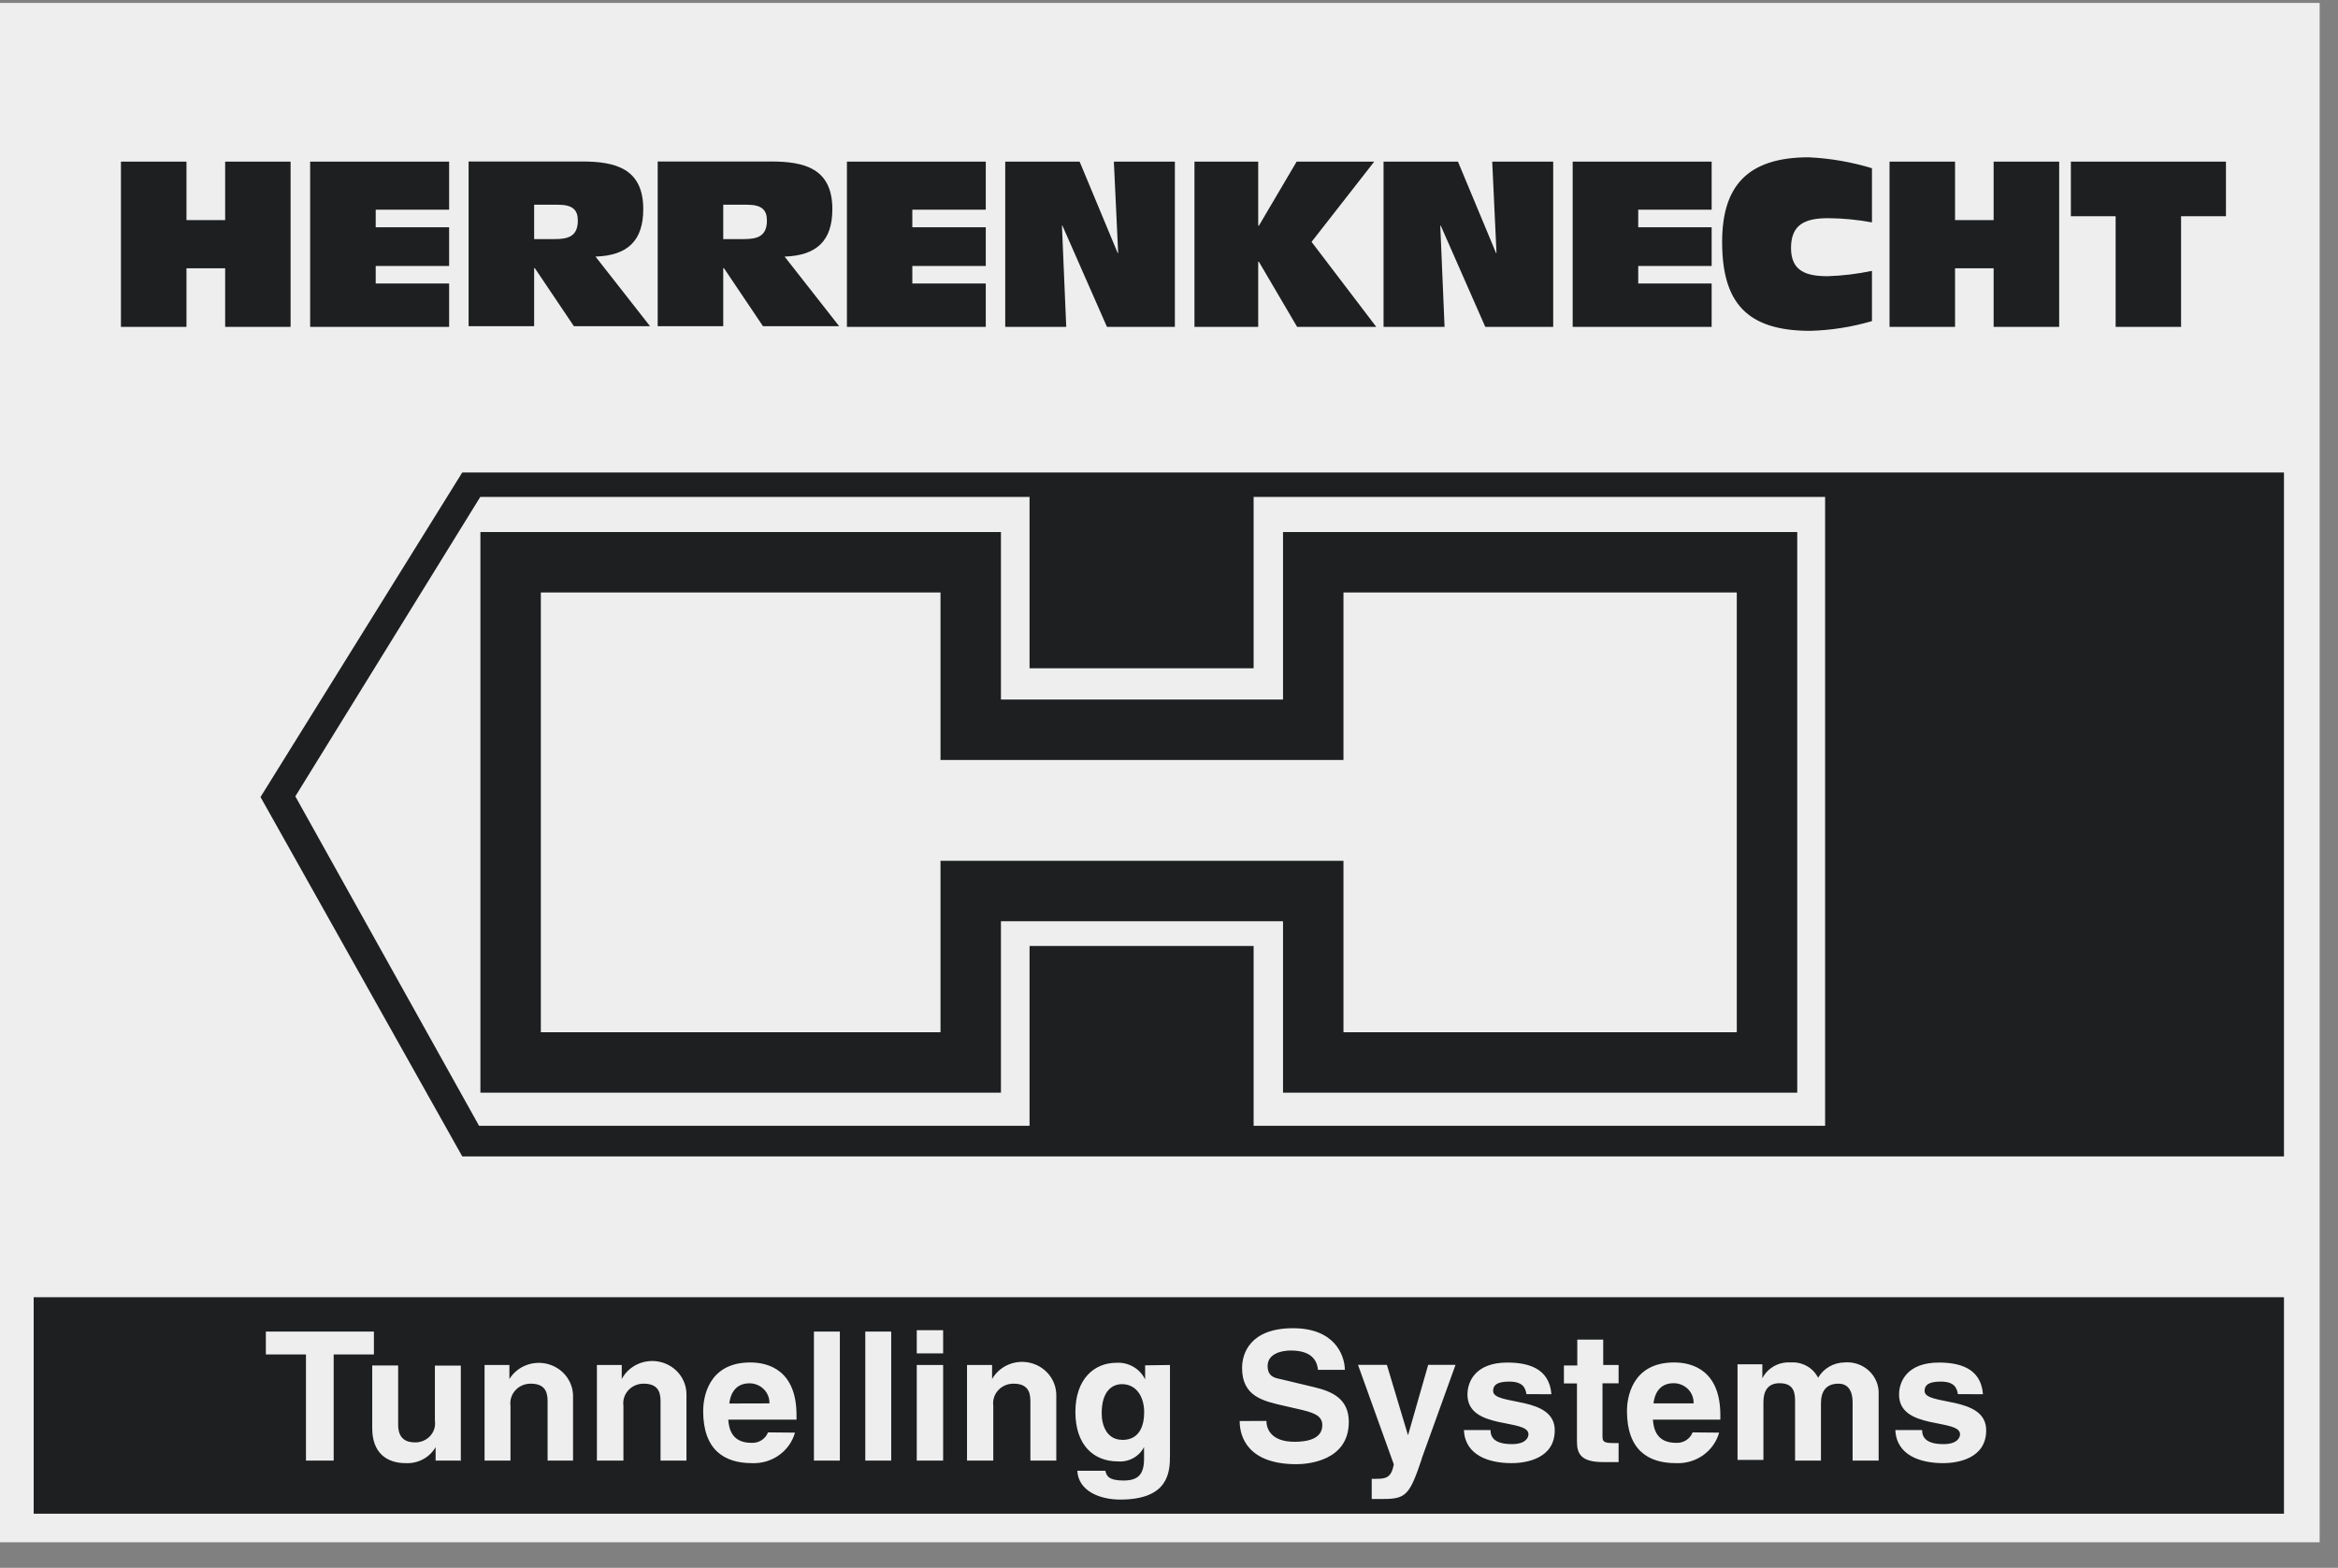 <svg width="82" height="55" viewBox="0 0 82 55" fill="none" xmlns="http://www.w3.org/2000/svg">
<rect x="0" y="0" width="82" height="55" fill="#808080" stroke="none"/>
<g id="logo 2" opacity="0.9" clip-path="url(#clip0_1425_2522)">
<path id="Vector" d="M0 0.102H81.357V54.102H0V0.102Z" fill="#FAFAFA"/>
<path id="Vector_2" d="M1.181 45.507H80.105V53.101H1.181V45.507ZM4.242 5.669H6.54V7.72H7.897V5.669H10.192V11.467H7.897V9.412H6.54V11.467H4.242V5.669ZM10.878 5.669H15.752V7.357H13.177V7.972H15.752V9.331H13.177V9.945H15.752V11.467H10.878V5.669ZM16.435 5.665H20.413C21.581 5.665 22.561 5.909 22.561 7.337C22.561 8.432 22.025 8.965 20.886 9.001L22.799 11.443H20.128L18.759 9.408H18.734V11.443H16.435V5.665ZM18.734 8.387H19.454C19.906 8.387 20.266 8.306 20.266 7.736C20.266 7.361 20.082 7.182 19.571 7.182H18.734V8.403V8.387ZM23.067 5.665H27.045C28.213 5.665 29.193 5.909 29.193 7.337C29.193 8.432 28.657 8.965 27.518 9.001L29.432 11.443H26.76L25.391 9.408H25.366V11.443H23.067V5.665ZM25.366 8.387H26.086C26.538 8.387 26.898 8.306 26.898 7.736C26.898 7.361 26.714 7.182 26.203 7.182H25.366V8.403V8.387ZM29.704 5.669H34.574V7.357H31.998V7.972H34.574V9.331H31.998V9.945H34.574V11.467H29.704V5.669ZM35.256 5.669H37.865L39.2 8.875H39.217L39.066 5.669H41.206V11.467H38.824L37.262 7.915H37.245L37.396 11.467H35.256V5.669ZM41.893 5.669H44.129V7.915H44.154L45.477 5.669H48.199L46 8.485L48.27 11.467H45.494L44.154 9.185H44.129V11.467H41.893V5.669ZM48.525 5.669H51.134L52.47 8.875H52.486L52.336 5.669H54.475V11.467H52.093L50.531 7.915H50.514L50.665 11.467H48.525V5.669ZM55.158 5.669H60.032V7.357H57.457V7.972H60.032V9.331H57.457V9.945H60.032V11.467H55.158V5.669ZM65.655 7.801C65.148 7.707 64.634 7.658 64.118 7.654C63.306 7.654 62.816 7.874 62.816 8.7C62.816 9.526 63.369 9.689 64.102 9.689C64.624 9.672 65.144 9.61 65.655 9.502V11.264C64.952 11.471 64.224 11.586 63.49 11.606C61.258 11.606 60.4 10.609 60.4 8.489C60.4 6.58 61.238 5.518 63.44 5.518C64.192 5.554 64.936 5.683 65.655 5.901V7.801ZM66.271 5.669H68.569V7.72H69.922V5.669H72.221V11.467H69.922V9.412H68.569V11.467H66.271V5.669ZM74.201 7.585H72.631V5.669H78.07V7.585H76.496V11.467H74.201V7.585ZM80.105 16.574H16.213L9.137 27.96L16.213 40.567H80.105V16.574Z" fill="#121415"/>
<path id="Vector_3" d="M16.844 17.433H36.109V23.444H43.968V17.433H64.012V39.493H43.968V33.185H36.109V39.493H16.802L10.358 27.936L16.844 17.433Z" fill="#FAFAFA"/>
<path id="Vector_4" d="M17.909 19.724H34.046V25.6H46.059V19.724H61.974V37.271H46.059V31.257H34.046V37.271H17.909V19.724Z" stroke="#121415" stroke-width="2.12"/>
<path id="Vector_5" d="M11.703 51.237H10.731V47.514H9.324V46.712H13.114V47.514H11.703V51.237ZM16.145 51.237H15.278V50.765C15.175 50.945 15.021 51.093 14.835 51.192C14.65 51.291 14.439 51.338 14.227 51.327C13.545 51.327 13.055 50.948 13.055 50.106V47.901H13.964V49.98C13.964 50.497 14.274 50.599 14.554 50.599C14.654 50.601 14.753 50.583 14.845 50.544C14.937 50.506 15.019 50.448 15.086 50.376C15.152 50.303 15.202 50.218 15.231 50.125C15.26 50.032 15.267 49.934 15.253 49.837V47.905H16.162V51.258L16.145 51.237ZM20.098 51.237H19.206V49.203C19.206 48.959 19.206 48.539 18.616 48.539C18.514 48.538 18.413 48.558 18.32 48.598C18.227 48.637 18.144 48.696 18.077 48.77C18.009 48.843 17.959 48.931 17.929 49.025C17.899 49.119 17.89 49.219 17.904 49.317V51.237H16.995V47.884H17.866V48.377C17.999 48.161 18.201 47.992 18.44 47.897C18.68 47.801 18.945 47.783 19.196 47.846C19.447 47.908 19.67 48.048 19.833 48.244C19.995 48.441 20.088 48.682 20.098 48.934V51.254V51.237ZM24.076 51.237H23.167V49.203C23.167 48.959 23.167 48.539 22.577 48.539C22.475 48.538 22.374 48.558 22.281 48.598C22.188 48.637 22.105 48.696 22.038 48.77C21.97 48.843 21.92 48.931 21.89 49.025C21.86 49.119 21.852 49.219 21.865 49.317V51.237H20.935V47.884H21.806V48.377C21.931 48.142 22.133 47.956 22.38 47.847C22.628 47.739 22.906 47.715 23.169 47.78C23.432 47.844 23.665 47.994 23.829 48.203C23.994 48.413 24.081 48.67 24.076 48.934V51.254V51.237ZM27.882 50.257C27.793 50.574 27.596 50.853 27.323 51.047C27.05 51.242 26.717 51.34 26.379 51.327C25.407 51.327 24.662 50.871 24.662 49.492C24.662 49.085 24.804 47.795 26.316 47.795C26.998 47.795 27.936 48.108 27.936 49.642V49.801H25.541C25.566 50.053 25.621 50.615 26.354 50.615C26.478 50.622 26.602 50.591 26.707 50.525C26.811 50.459 26.892 50.362 26.936 50.248L27.882 50.257ZM26.986 49.231C26.989 49.14 26.974 49.049 26.94 48.964C26.906 48.878 26.855 48.8 26.79 48.735C26.725 48.669 26.646 48.617 26.56 48.581C26.474 48.545 26.38 48.527 26.287 48.527C25.868 48.527 25.633 48.792 25.579 49.235L26.986 49.231ZM29.456 51.237H28.547V46.712H29.456V51.237ZM31.257 51.237H30.348V46.712H31.257V51.237ZM33.078 47.884V51.237H32.153V47.884H33.078ZM33.078 47.477H32.153V46.663H33.078V47.477ZM37.047 51.237H36.139V49.203C36.139 48.959 36.139 48.539 35.548 48.539C35.447 48.538 35.346 48.558 35.253 48.598C35.16 48.637 35.077 48.696 35.01 48.77C34.942 48.843 34.892 48.931 34.862 49.025C34.832 49.119 34.823 49.219 34.837 49.317V51.237H33.916V47.884H34.795V48.377C34.924 48.151 35.126 47.973 35.369 47.871C35.613 47.768 35.885 47.747 36.142 47.811C36.4 47.875 36.628 48.02 36.792 48.223C36.956 48.426 37.045 48.676 37.047 48.934V51.254V51.237ZM41.034 47.884V51.062C41.034 51.64 40.988 52.605 39.288 52.605C38.576 52.605 37.822 52.308 37.784 51.595H38.768C38.806 51.766 38.877 51.937 39.405 51.937C39.932 51.937 40.125 51.709 40.125 51.168V50.761C40.041 50.926 39.909 51.062 39.745 51.152C39.58 51.242 39.392 51.282 39.204 51.266C38.367 51.266 37.717 50.704 37.717 49.532C37.717 48.36 38.392 47.807 39.15 47.807C39.36 47.793 39.569 47.842 39.75 47.947C39.931 48.051 40.075 48.207 40.163 48.393V47.896L41.034 47.884ZM39.359 50.513C39.974 50.513 40.129 50.004 40.129 49.54C40.129 48.999 39.857 48.556 39.35 48.556C39.011 48.556 38.639 48.796 38.639 49.577C38.639 50.004 38.819 50.509 39.359 50.509V50.513ZM44.417 49.846C44.417 50.098 44.555 50.578 45.405 50.578C45.866 50.578 46.377 50.472 46.377 49.992C46.377 49.638 46.025 49.544 45.539 49.431L45.041 49.317C44.287 49.146 43.563 48.983 43.563 47.986C43.563 47.481 43.843 46.594 45.351 46.594C46.779 46.594 47.16 47.502 47.168 48.055H46.226C46.201 47.852 46.121 47.376 45.271 47.376C44.903 47.376 44.459 47.51 44.459 47.917C44.459 48.324 44.756 48.344 44.953 48.389L46.088 48.661C46.724 48.812 47.306 49.068 47.306 49.882C47.306 51.245 45.878 51.364 45.472 51.364C43.772 51.364 43.479 50.411 43.479 49.85L44.417 49.846ZM49.864 51.18C49.446 52.422 49.32 52.584 48.529 52.584H48.11V51.876C48.169 51.881 48.227 51.881 48.286 51.876C48.617 51.876 48.797 51.831 48.885 51.372L47.629 47.88H48.642L49.383 50.35L50.09 47.88H51.049L49.86 51.176L49.864 51.18ZM53.537 48.906C53.499 48.69 53.419 48.466 52.925 48.466C52.431 48.466 52.368 48.649 52.368 48.796C52.368 49.325 54.529 48.942 54.529 50.175C54.529 51.152 53.557 51.327 53.017 51.327C52.234 51.327 51.384 51.062 51.343 50.167H52.276C52.276 50.452 52.456 50.66 53.03 50.66C53.499 50.66 53.608 50.44 53.608 50.314C53.608 49.752 51.468 50.175 51.468 48.922C51.468 48.429 51.786 47.799 52.862 47.799C53.537 47.799 54.34 47.962 54.412 48.91L53.537 48.906ZM56.204 47.884H56.769V48.527H56.204V50.35C56.204 50.546 56.204 50.623 56.581 50.623H56.769V51.29H56.233C55.45 51.29 55.308 51.001 55.308 50.566V48.531H54.851V47.901H55.32V46.993H56.229V47.901L56.204 47.884ZM60.295 50.257C60.205 50.576 60.006 50.856 59.731 51.051C59.455 51.246 59.119 51.343 58.779 51.327C57.807 51.327 57.062 50.871 57.062 49.492C57.062 49.085 57.205 47.795 58.716 47.795C59.399 47.795 60.337 48.108 60.337 49.642V49.801H57.971C57.996 50.053 58.05 50.615 58.783 50.615C58.908 50.622 59.032 50.591 59.136 50.525C59.241 50.459 59.321 50.362 59.365 50.248L60.295 50.257ZM59.399 49.231C59.403 49.14 59.387 49.048 59.354 48.962C59.321 48.877 59.27 48.798 59.205 48.732C59.139 48.666 59.061 48.613 58.974 48.577C58.887 48.541 58.794 48.523 58.699 48.523C58.281 48.523 58.046 48.788 57.992 49.231H59.399ZM65.885 51.237H64.976V49.203C64.976 48.706 64.75 48.539 64.482 48.539C64.03 48.539 63.866 48.828 63.866 49.227V51.237H62.958V49.203C62.958 48.918 62.958 48.523 62.413 48.523C61.995 48.523 61.848 48.812 61.848 49.178V51.213H60.94V47.86H61.81V48.352C61.9 48.173 62.043 48.024 62.221 47.925C62.398 47.826 62.603 47.78 62.807 47.795C63.004 47.781 63.2 47.825 63.371 47.921C63.542 48.016 63.679 48.16 63.766 48.332C63.858 48.172 63.991 48.038 64.153 47.944C64.314 47.849 64.499 47.798 64.687 47.795C64.845 47.78 65.003 47.799 65.153 47.85C65.302 47.901 65.438 47.982 65.552 48.089C65.666 48.196 65.755 48.325 65.814 48.468C65.872 48.611 65.897 48.764 65.889 48.918V51.237H65.885ZM68.669 48.906C68.631 48.69 68.552 48.466 68.058 48.466C67.564 48.466 67.501 48.649 67.501 48.796C67.501 49.325 69.661 48.942 69.661 50.175C69.661 51.152 68.69 51.327 68.15 51.327C67.367 51.327 66.517 51.062 66.475 50.167H67.413C67.413 50.452 67.593 50.66 68.167 50.66C68.635 50.66 68.744 50.44 68.744 50.314C68.744 49.752 66.605 50.175 66.605 48.922C66.605 48.429 66.923 47.799 67.999 47.799C68.673 47.799 69.477 47.962 69.548 48.91L68.669 48.906Z" fill="#FAFAFA"/>
</g>
<defs>
<clipPath id="clip0_1425_2522">
<rect width="81.357" height="54" fill="white" transform="translate(0 0.102)"/>
</clipPath>
</defs>
</svg>
